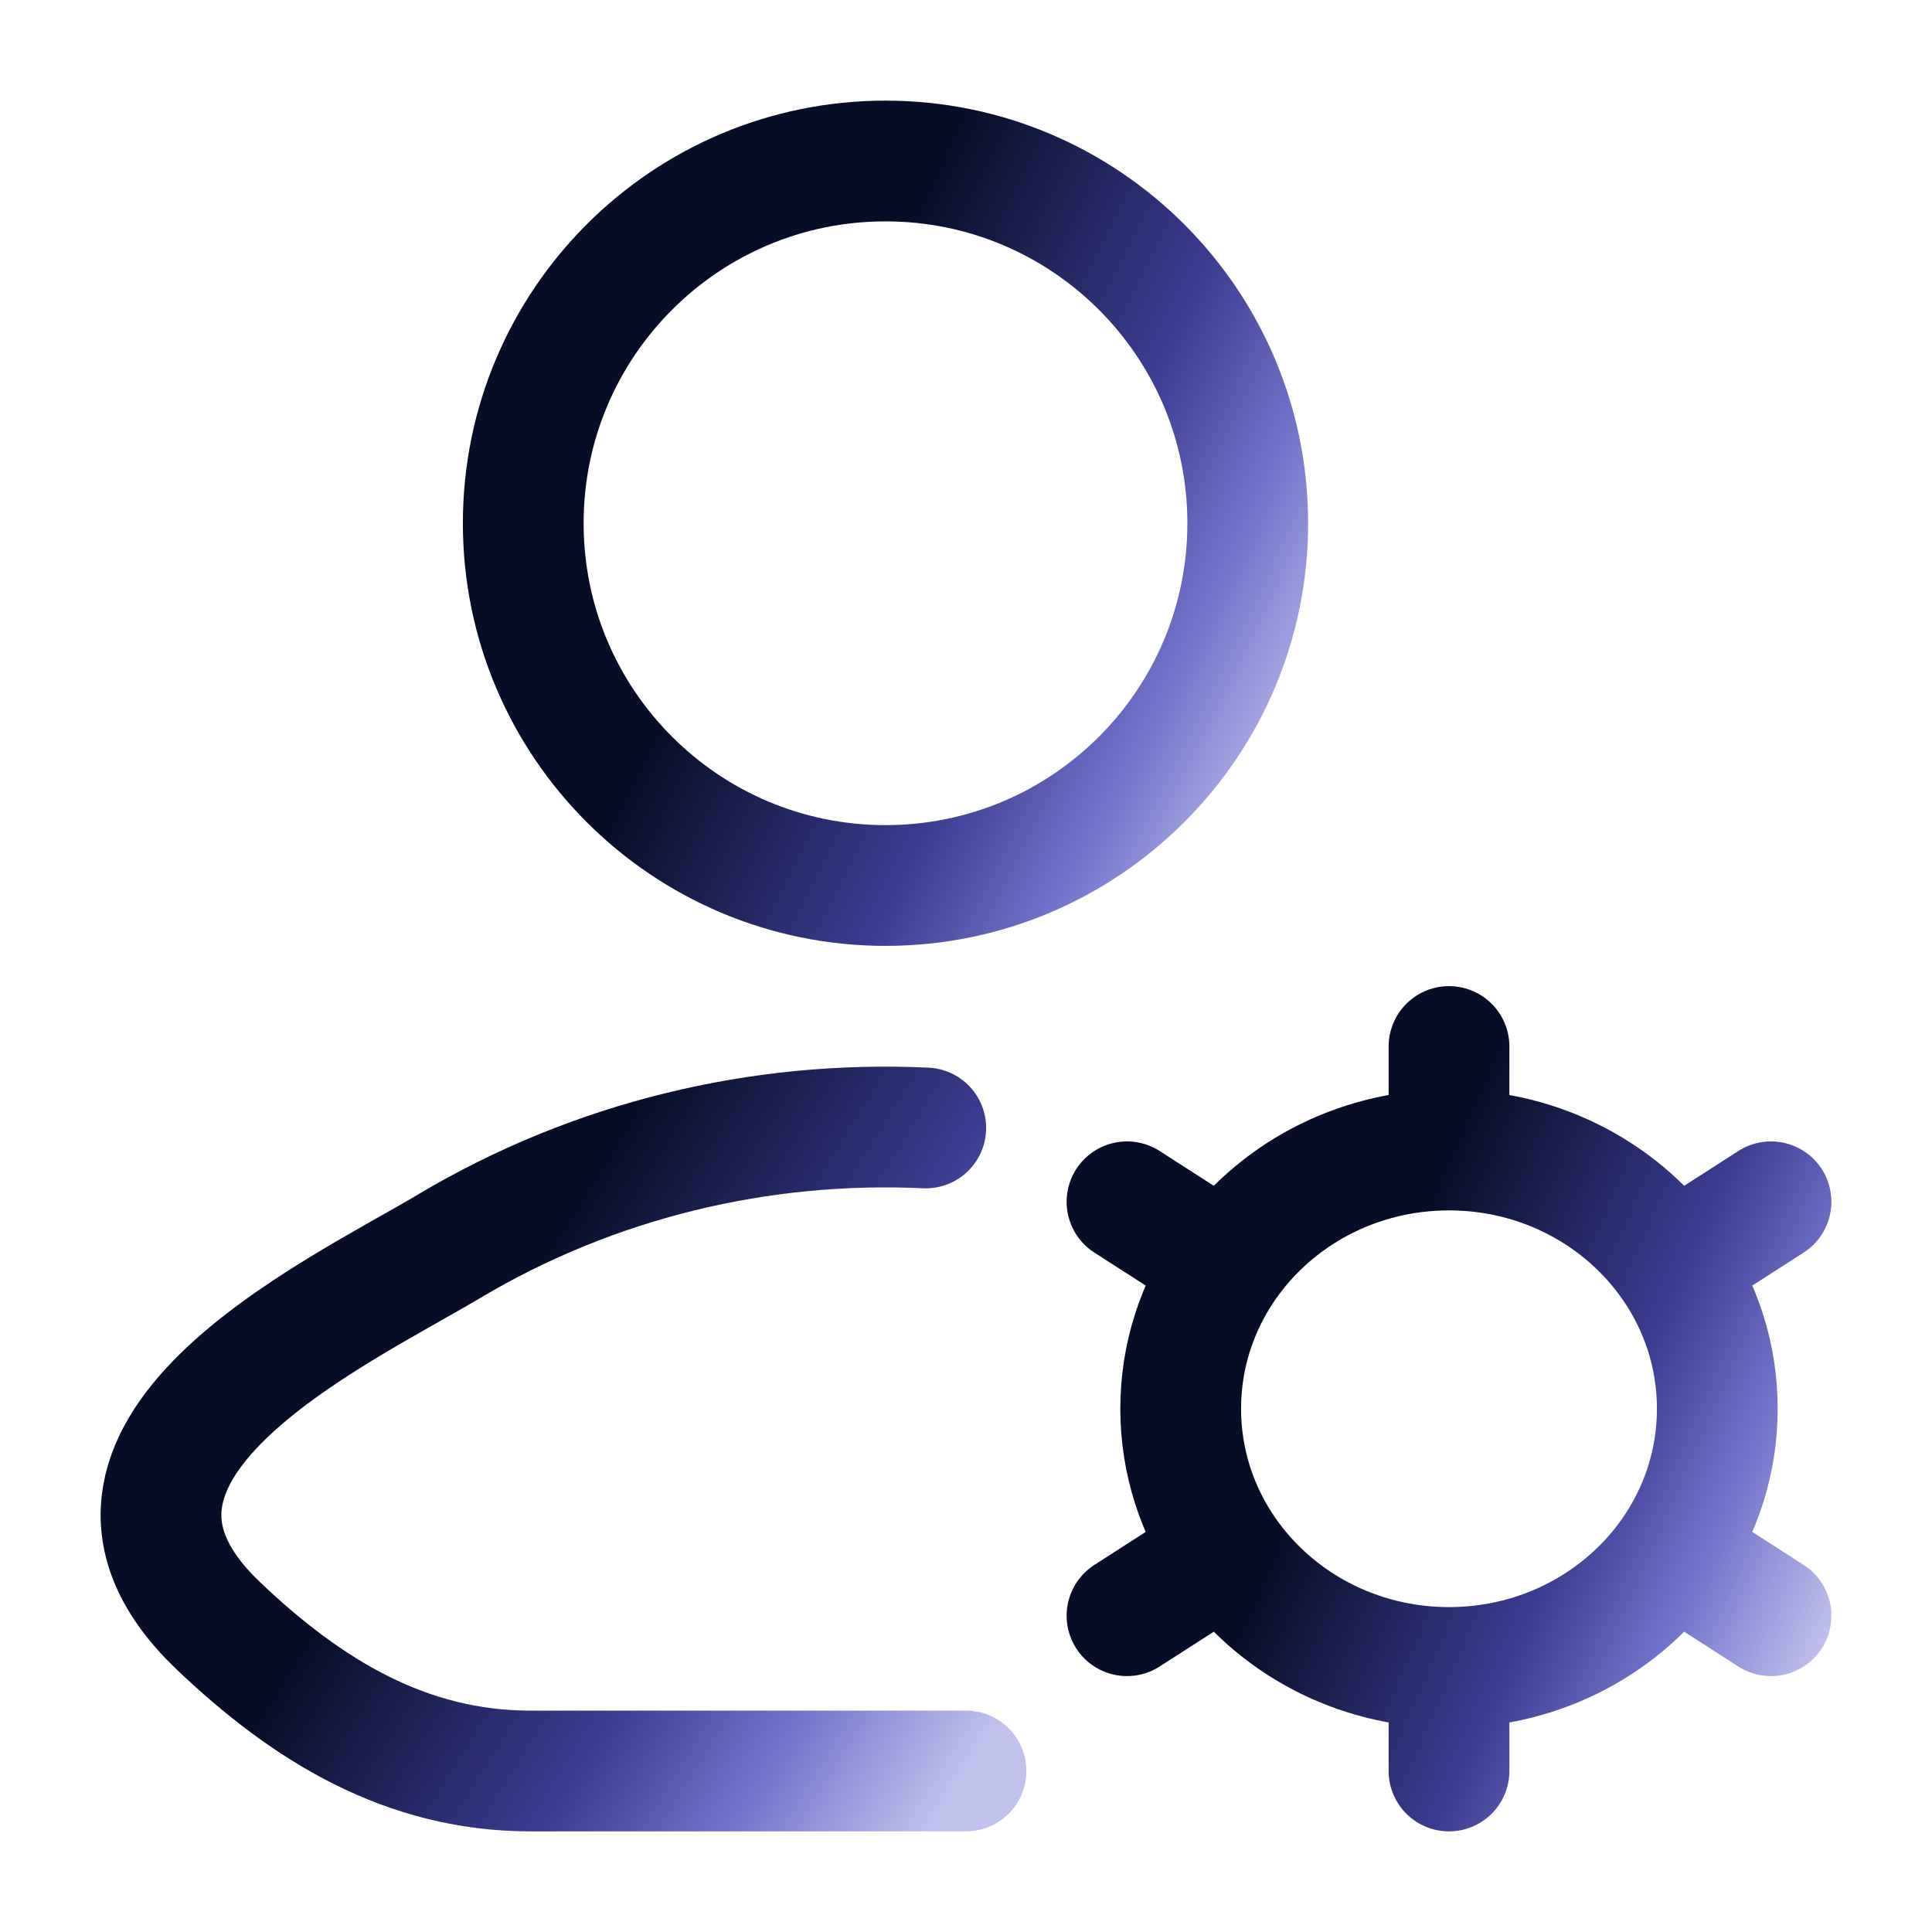 <?xml version="1.0" encoding="UTF-8"?> <svg xmlns="http://www.w3.org/2000/svg" width="24" height="24" viewBox="0 0 24 24" fill="none"><path d="M11.5 14.012C9.453 13.916 7.383 14.406 5.578 15.482C4.163 16.324 0.453 18.044 2.713 20.197C3.816 21.248 5.045 22 6.591 22H12" stroke="url(#paint0_linear_2236_541)" stroke-width="1.5" stroke-linecap="round" stroke-linejoin="round"></path><path d="M15.5 6.5C15.5 8.985 13.485 11 11 11C8.515 11 6.5 8.985 6.5 6.5C6.5 4.015 8.515 2 11 2C13.485 2 15.5 4.015 15.5 6.5Z" stroke="url(#paint1_linear_2236_541)" stroke-width="1.5"></path><path d="M18 20.714V22M18 20.714C16.843 20.714 15.824 20.146 15.226 19.283M18 20.714C19.157 20.714 20.176 20.146 20.774 19.283M15.226 19.283L14 20.071M15.226 19.283C14.873 18.773 14.667 18.16 14.667 17.5C14.667 16.84 14.873 16.227 15.226 15.717M20.774 19.283L22 20.071M20.774 19.283C21.127 18.773 21.333 18.16 21.333 17.5C21.333 16.84 21.127 16.227 20.774 15.717M18 14.286C19.157 14.286 20.176 14.854 20.774 15.717M18 14.286C16.843 14.286 15.824 14.854 15.226 15.717M18 14.286V13M20.774 15.717L22 14.929M15.226 15.717L14 14.929" stroke="url(#paint2_linear_2236_541)" stroke-width="1.5" stroke-linecap="round"></path><defs><linearGradient id="paint0_linear_2236_541" x1="2.151" y1="14.203" x2="12.758" y2="20.777" gradientUnits="userSpaceOnUse"><stop offset="0.375" stop-color="#070D27"></stop><stop offset="0.671" stop-color="#3B3C90"></stop><stop offset="0.827" stop-color="#7172C9"></stop><stop offset="1" stop-color="#C1C1EE"></stop></linearGradient><linearGradient id="paint1_linear_2236_541" x1="6.636" y1="2.228" x2="17.242" y2="7.487" gradientUnits="userSpaceOnUse"><stop offset="0.375" stop-color="#070D27"></stop><stop offset="0.671" stop-color="#3B3C90"></stop><stop offset="0.827" stop-color="#7172C9"></stop><stop offset="1" stop-color="#C1C1EE"></stop></linearGradient><linearGradient id="paint2_linear_2236_541" x1="14.121" y1="13.228" x2="23.956" y2="17.562" gradientUnits="userSpaceOnUse"><stop offset="0.375" stop-color="#070D27"></stop><stop offset="0.671" stop-color="#3B3C90"></stop><stop offset="0.827" stop-color="#7172C9"></stop><stop offset="1" stop-color="#C1C1EE"></stop></linearGradient></defs></svg> 
